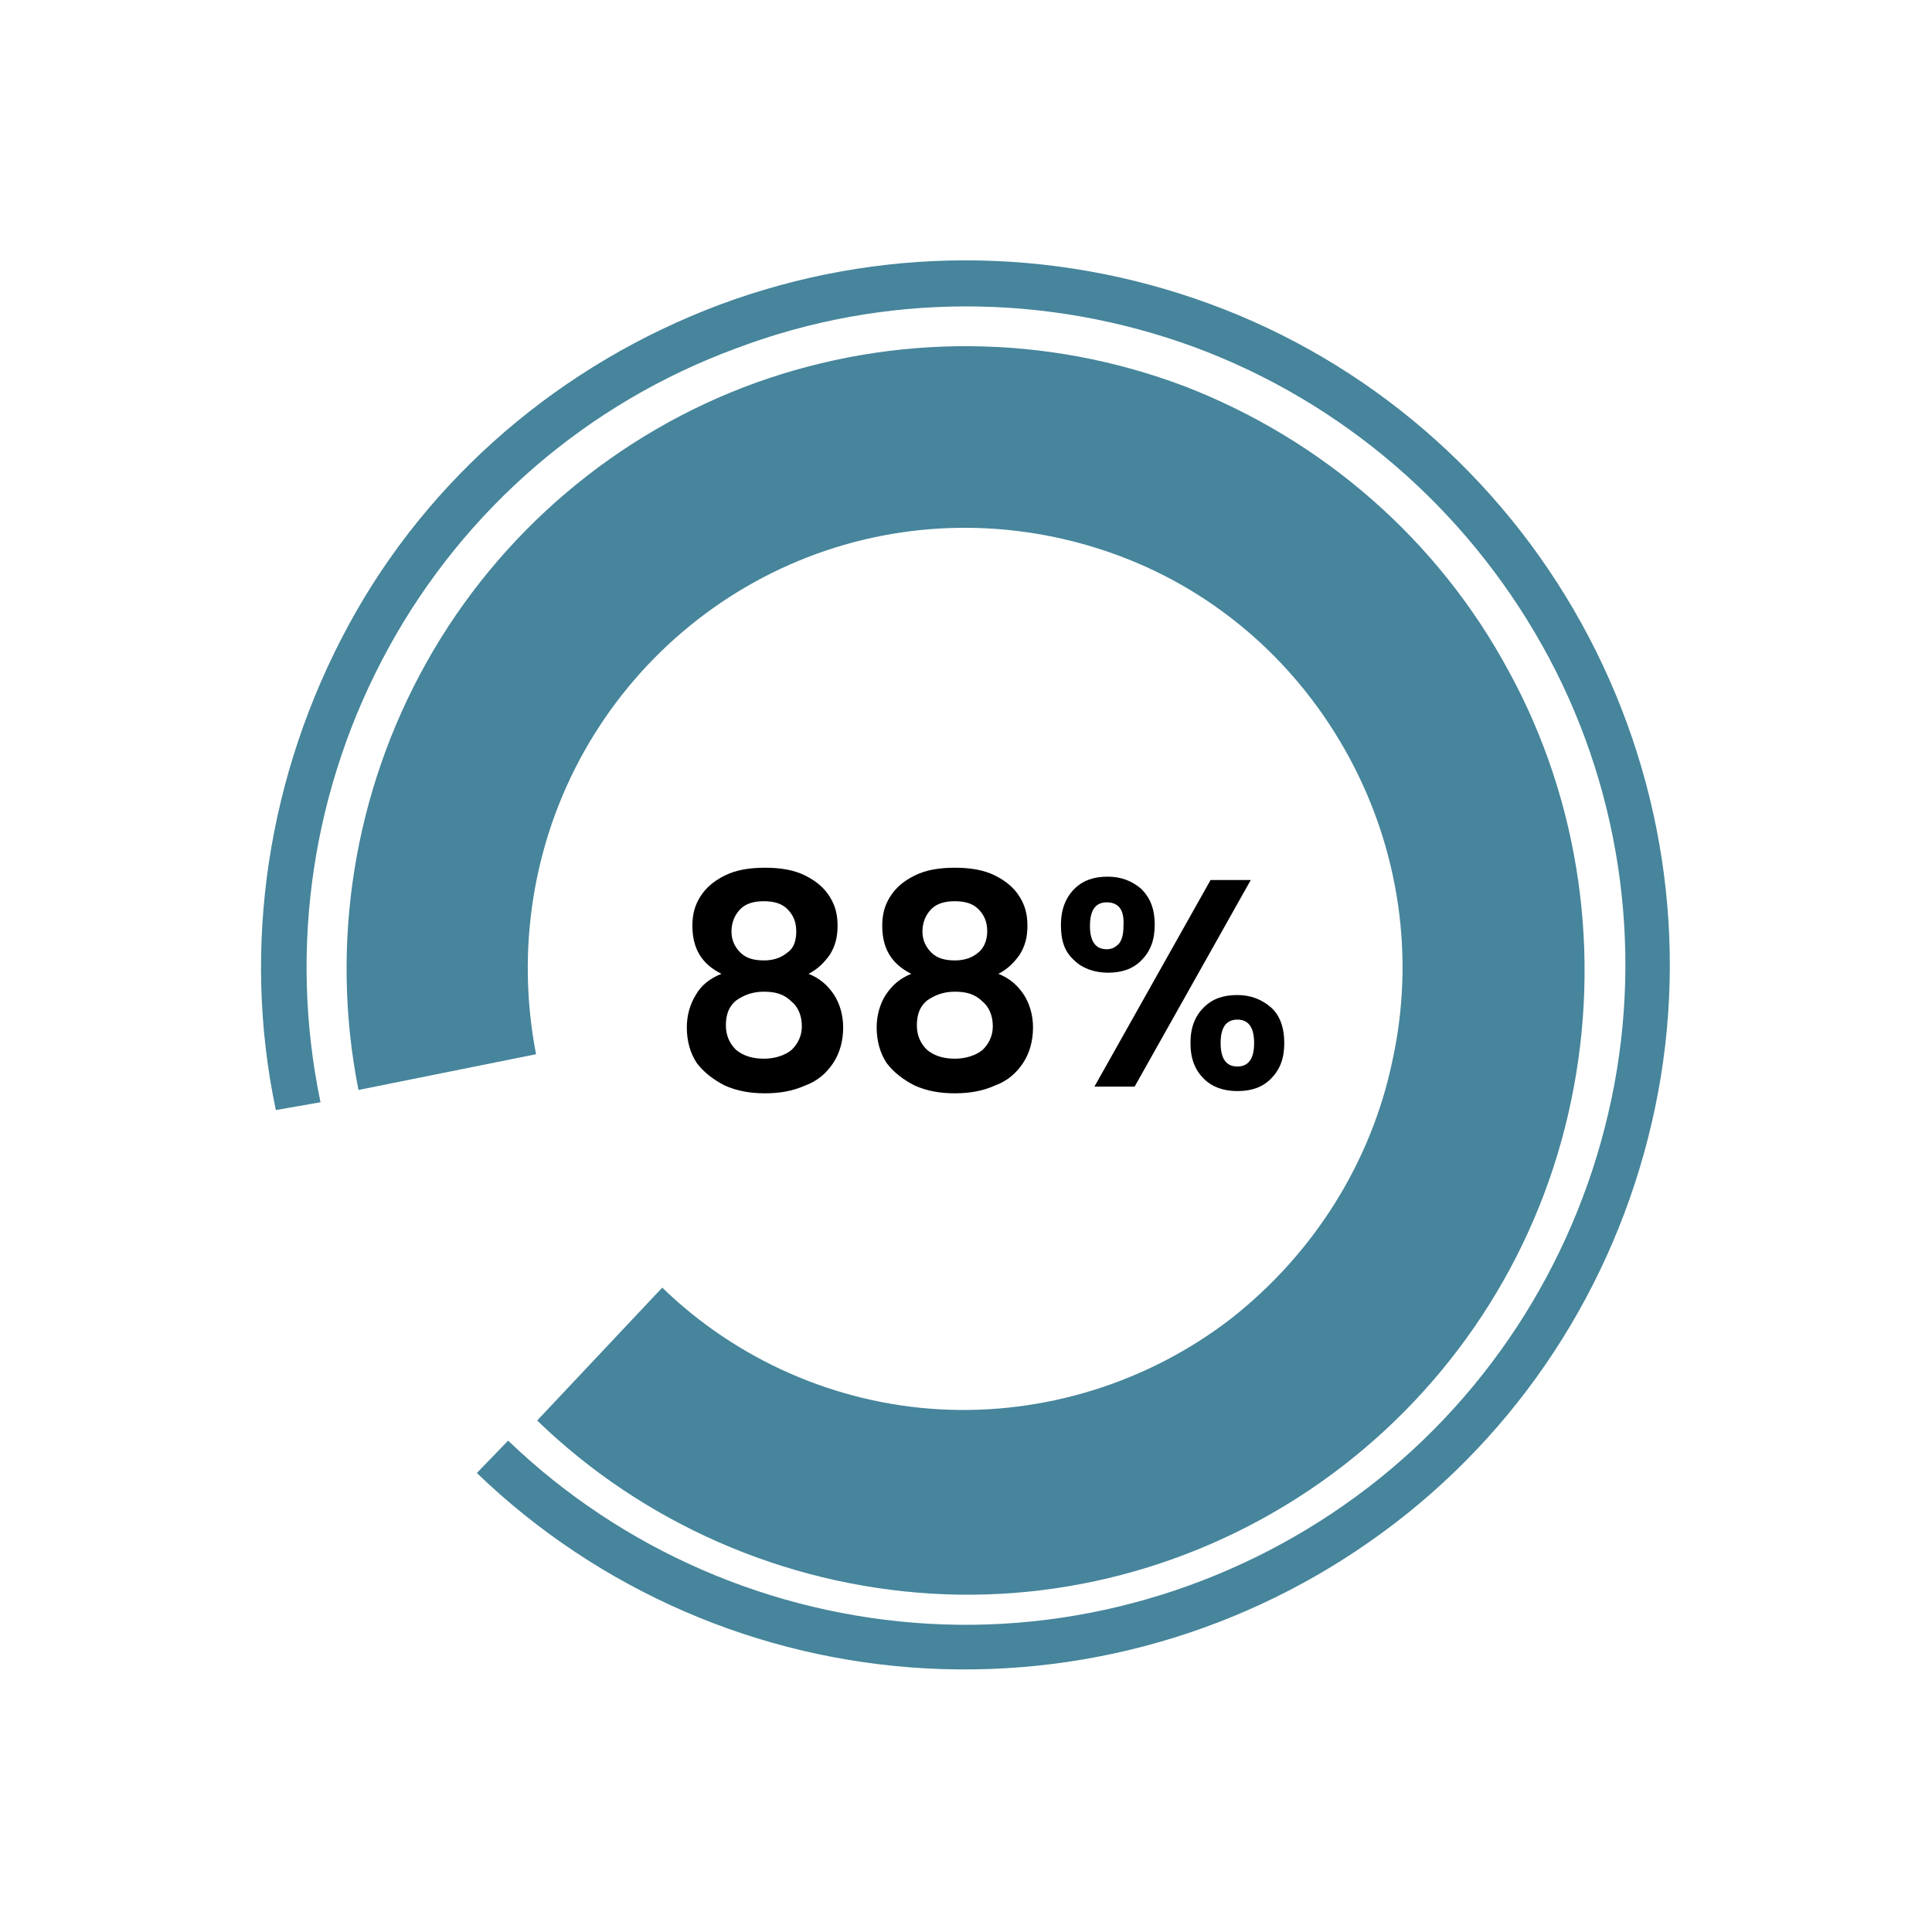 <svg xml:space="preserve" style="enable-background:new 0 0 173 173;" viewBox="0 0 173 173" y="0px" x="0px" xmlns:xlink="http://www.w3.org/1999/xlink" xmlns="http://www.w3.org/2000/svg" id="Layer_1" version="1.1">
<style type="text/css">
	.st0{fill:#46859B;}
</style>
<g>
	<path d="M24.7,99.4C21.6,84.7,24,69.3,31.2,56s19.1-23.4,33.2-28.7c14.2-5.3,29.7-5.3,43.9-0.1
		c14.2,5.2,26,15.4,33.3,28.6s9.7,28.6,6.6,43.4c-3.1,14.8-11.3,28-23.3,37.2c-12,9.2-26.8,13.8-41.9,13c-15.1-0.8-29.4-7-40.3-17.5
		l2.8-2.9c10.2,9.8,23.6,15.6,37.7,16.4c14.1,0.8,28.1-3.6,39.3-12.2c11.2-8.6,18.9-21,21.8-34.8c2.9-13.8,0.7-28.3-6.2-40.6
		S120.2,36,107,31.1c-13.3-4.9-27.9-4.9-41.1,0.1C52.6,36.1,41.6,45.6,34.8,58c-6.8,12.4-9,26.8-6.1,40.7L24.7,99.4z" class="st0"></path>
	<path d="M48.1,127.2c9.5,9.2,22.1,14.7,35.3,15.5c13.2,0.8,26.3-3.3,36.8-11.4c10.5-8.1,17.8-19.7,20.5-32.8
		c2.7-13,0.8-26.7-5.6-38.4c-6.3-11.7-16.6-20.7-29-25.5c-12.4-4.7-26-4.8-38.5-0.3c-12.4,4.5-22.9,13.4-29.4,25
		c-6.5,11.6-8.7,25.2-6.1,38.3l15.9-3.2c-1.8-9.3-0.3-18.9,4.3-27.1c4.6-8.2,12-14.5,20.8-17.7s18.4-3.1,27.2,0.2
		c8.8,3.3,16,9.7,20.5,18c4.5,8.3,5.9,17.9,3.9,27.1c-1.9,9.2-7.1,17.4-14.5,23.2c-7.4,5.7-16.7,8.6-26,8.1
		c-9.3-0.5-18.2-4.4-24.9-10.9L48.1,127.2z" class="st0"></path>
</g>
<path d="M64.6,87.2c-1.8-0.9-2.6-2.3-2.6-4.3c0-1,0.2-1.8,0.7-2.6c0.5-0.8,1.2-1.4,2.2-1.9c1-0.5,2.2-0.7,3.6-0.7
	c1.4,0,2.6,0.2,3.6,0.7c1,0.5,1.7,1.1,2.2,1.9c0.5,0.8,0.7,1.6,0.7,2.6c0,1-0.2,1.8-0.7,2.6c-0.5,0.7-1.1,1.3-1.9,1.7
	c1,0.4,1.7,1,2.3,1.9c0.5,0.8,0.8,1.8,0.8,2.9c0,1.2-0.3,2.3-0.9,3.2c-0.6,0.9-1.4,1.6-2.5,2c-1.1,0.5-2.3,0.7-3.6,0.7
	c-1.3,0-2.5-0.2-3.6-0.7c-1-0.5-1.9-1.2-2.5-2c-0.6-0.9-0.9-2-0.9-3.2c0-1.1,0.3-2.1,0.8-2.9C62.8,88.2,63.6,87.6,64.6,87.2z
	 M71.3,83.4c0-0.9-0.3-1.5-0.8-2c-0.5-0.5-1.2-0.7-2.1-0.7c-0.9,0-1.6,0.2-2.1,0.7c-0.5,0.5-0.8,1.2-0.8,2c0,0.8,0.3,1.4,0.8,1.9
	c0.5,0.5,1.2,0.7,2.1,0.7c0.8,0,1.5-0.2,2.1-0.7C71.1,84.9,71.3,84.2,71.3,83.4z M68.4,88.8c-1,0-1.8,0.3-2.5,0.8
	c-0.6,0.5-0.9,1.2-0.9,2.2c0,0.9,0.3,1.6,0.9,2.2c0.6,0.5,1.4,0.8,2.5,0.8c1,0,1.9-0.3,2.5-0.8c0.6-0.6,0.9-1.3,0.9-2.1
	c0-0.9-0.3-1.7-0.9-2.2C70.2,89,69.4,88.8,68.4,88.8z M81.6,87.2c-1.8-0.9-2.6-2.3-2.6-4.3c0-1,0.2-1.8,0.7-2.6
	c0.5-0.8,1.2-1.4,2.2-1.9c1-0.5,2.2-0.7,3.6-0.7c1.4,0,2.6,0.2,3.6,0.7c1,0.5,1.7,1.1,2.2,1.9c0.5,0.8,0.7,1.6,0.7,2.6
	c0,1-0.2,1.8-0.7,2.6c-0.5,0.7-1.1,1.3-1.9,1.7c1,0.4,1.7,1,2.3,1.9c0.5,0.8,0.8,1.8,0.8,2.9c0,1.2-0.3,2.3-0.9,3.2
	c-0.6,0.9-1.4,1.6-2.5,2c-1.1,0.5-2.3,0.7-3.6,0.7c-1.3,0-2.5-0.2-3.6-0.7c-1-0.5-1.9-1.2-2.5-2c-0.6-0.9-0.9-2-0.9-3.2
	c0-1.1,0.3-2.1,0.8-2.9C79.9,88.2,80.6,87.6,81.6,87.2z M88.4,83.4c0-0.9-0.3-1.5-0.8-2c-0.5-0.5-1.2-0.7-2.1-0.7
	c-0.9,0-1.6,0.2-2.1,0.7c-0.5,0.5-0.8,1.2-0.8,2c0,0.8,0.3,1.4,0.8,1.9c0.5,0.5,1.2,0.7,2.1,0.7c0.8,0,1.5-0.2,2.1-0.7
	C88.1,84.9,88.4,84.2,88.4,83.4z M85.5,88.8c-1,0-1.8,0.3-2.5,0.8c-0.6,0.5-0.9,1.2-0.9,2.2c0,0.9,0.3,1.6,0.9,2.2
	c0.6,0.5,1.4,0.8,2.5,0.8c1,0,1.9-0.3,2.5-0.8c0.6-0.6,0.9-1.3,0.9-2.1c0-0.9-0.3-1.7-0.9-2.2C87.3,89,86.5,88.8,85.5,88.8z
	 M95,82.8c0-1.3,0.4-2.4,1.2-3.2c0.8-0.8,1.8-1.1,3-1.1c1.2,0,2.2,0.4,3,1.1c0.8,0.8,1.2,1.8,1.2,3.2c0,1.4-0.4,2.4-1.2,3.2
	c-0.8,0.8-1.8,1.1-3,1.1c-1.2,0-2.3-0.4-3-1.1C95.3,85.2,95,84.2,95,82.8z M112,78.8l-10.4,18.5H98l10.4-18.5H112z M99.1,80.8
	c-1,0-1.5,0.7-1.5,2.1c0,1.4,0.5,2.1,1.5,2.1c0.5,0,0.8-0.2,1.1-0.5c0.3-0.4,0.4-0.9,0.4-1.6C100.7,81.4,100.1,80.8,99.1,80.8z
	 M106.6,93.4c0-1.4,0.4-2.4,1.2-3.2c0.8-0.8,1.8-1.1,3-1.1c1.2,0,2.2,0.4,3,1.1c0.8,0.7,1.2,1.8,1.2,3.2c0,1.4-0.4,2.4-1.2,3.2
	c-0.8,0.8-1.8,1.1-3,1.1c-1.3,0-2.3-0.4-3-1.1C107,95.8,106.6,94.8,106.6,93.4z M110.8,91.3c-1,0-1.5,0.7-1.5,2.1
	c0,1.4,0.5,2.1,1.5,2.1c1,0,1.5-0.7,1.5-2.1C112.3,92,111.8,91.3,110.8,91.3z"></path>
</svg>
